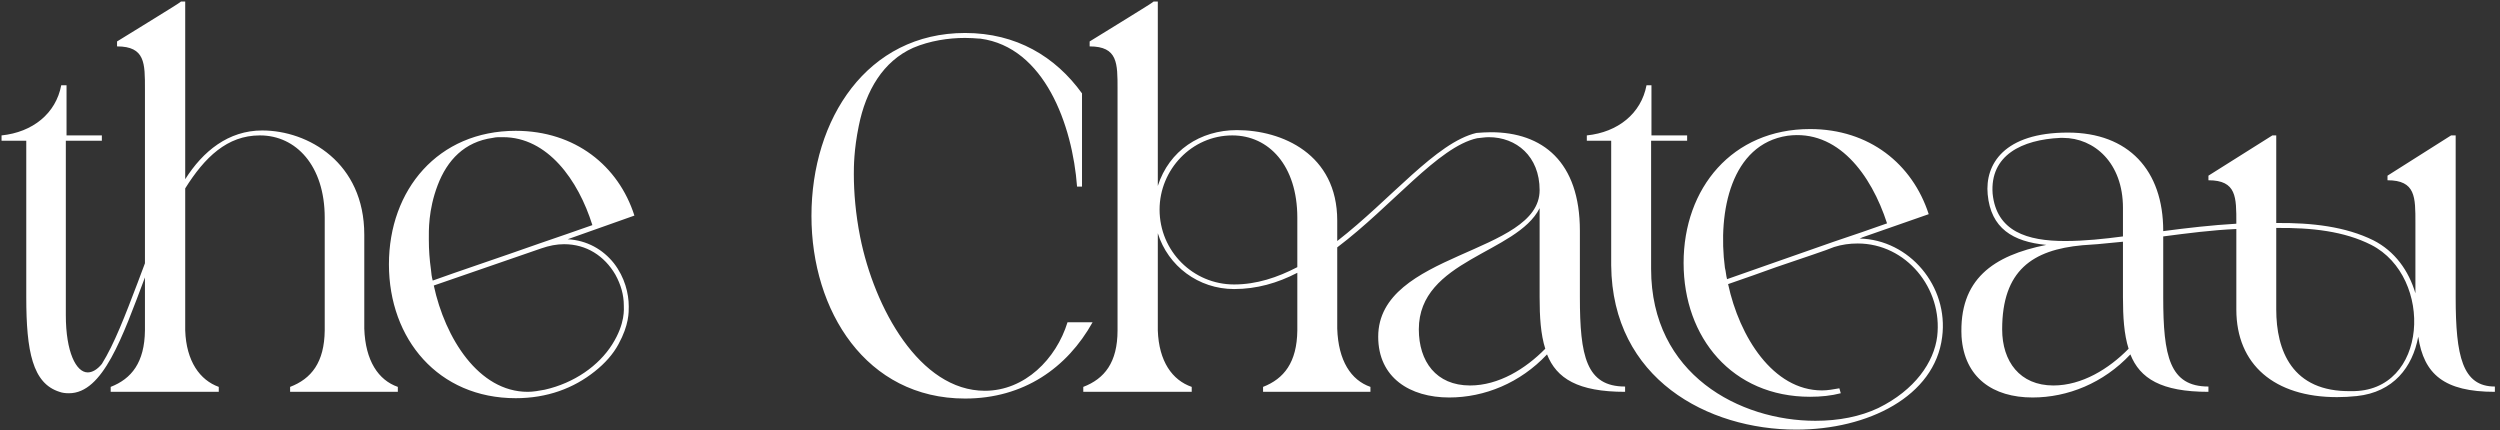 <?xml version="1.0" encoding="UTF-8"?> <svg xmlns="http://www.w3.org/2000/svg" width="453" height="78" viewBox="0 0 453 78" fill="none"><rect x="0" y="0" width="453" height="78" fill="#333333" stroke="none"/> <path d="M4.76 25.496H0.28V24.536C5.912 23.96 10.136 20.568 11.096 15.448H12.056V24.536H18.456V25.496H11.928V57.112C11.928 63.768 13.784 67.48 15.896 67.48C16.728 67.48 17.624 66.968 18.456 65.944C20.696 62.36 22.68 57.176 24.92 51.288C25.368 50.072 25.816 48.92 26.264 47.704V16.152C26.264 11.48 26.328 8.408 21.208 8.408V7.512C23.192 6.296 25.048 5.144 26.712 4.12C29.464 2.392 32.472 0.6 32.792 0.28H33.56V32.472C36.76 27.416 41.368 23.64 47.512 23.64C55.832 23.64 66.008 29.464 66.008 42.52V59.544C66.2 65.368 68.568 68.888 72.088 70.104V71H52.568V70.104C56.408 68.632 58.776 65.688 58.84 59.864V39.448C58.84 29.976 53.592 24.536 47.128 24.536H47.064C41.176 24.536 37.08 28.504 33.56 34.136V59.864C33.752 65.496 36.248 68.888 39.64 70.104V71H20.056V70.104C23.832 68.632 26.2 65.688 26.264 59.864V50.264C22.168 61.144 18.648 71.256 12.504 71.256C11.864 71.256 11.288 71.192 10.776 71C5.912 69.464 4.76 63.704 4.76 53.848V25.496ZM93.45 72.152C79.433 72.152 70.474 61.464 70.474 47.896C70.474 34.392 79.37 23.704 93.45 23.704C104.201 23.704 112.074 30.04 114.954 39.064L102.858 43.352C106.378 43.544 109.258 45.208 111.242 47.704C113.226 50.264 113.93 53.208 113.93 55.512C113.93 56.6 113.994 58.84 112.074 62.36C111.114 64.152 109.642 65.816 107.786 67.288C103.946 70.36 99.145 72.152 93.45 72.152ZM89.29 24.984C84.169 25.688 81.034 29.016 79.305 33.56C77.578 38.104 77.706 41.816 77.706 43.416C77.706 45.272 77.834 47.064 78.09 48.856C78.153 49.56 78.218 50.136 78.409 50.84C82.633 49.304 90.505 46.68 97.737 44.12C101.322 42.904 104.586 41.752 107.338 40.792C104.778 32.6 99.21 24.856 91.145 24.856H91.082H91.017H90.698H90.633H90.57H90.505H90.377H90.314H90.249C89.93 24.856 89.609 24.92 89.29 24.984ZM98.058 45.016L78.602 51.736C80.65 61.272 86.73 71 95.626 71C96.585 71 97.674 70.808 98.698 70.616C104.074 69.4 108.49 66.264 110.922 62.424C113.354 58.584 113.034 55.896 113.034 55.32C113.034 53.464 112.522 51.608 111.498 49.752C109.514 46.36 106.25 44.248 102.218 44.248C100.874 44.248 99.529 44.504 98.058 45.016ZM174.875 72.216C156.955 72.216 147.035 56.344 147.035 39.128C147.035 21.528 157.147 5.976 174.875 5.976C184.155 5.976 191.259 10.264 196.059 16.92V33.816H195.163C194.331 22.68 189.275 8.536 177.627 7H177.499C176.667 6.936 175.835 6.872 174.875 6.872C171.867 6.872 168.475 7.384 165.467 8.664C160.027 11.096 156.891 16.408 155.611 22.808C154.715 27.16 154.715 30.232 154.715 31.576C154.715 34.84 155.035 38.808 155.867 42.968C158.427 55.768 166.619 70.808 178.458 70.808C185.691 70.808 191.387 65.048 193.435 58.392H197.979C193.371 66.648 185.499 72.216 174.875 72.216ZM278.979 53.848V37.72C274.883 45.912 257.091 47.064 257.091 59.672C257.091 65.496 260.227 69.848 266.371 69.848C271.555 69.848 276.419 66.84 280.003 63.192C279.171 60.568 278.979 57.432 278.979 53.848ZM210.115 37.976C210.115 45.528 216.195 51.544 223.619 51.544C227.715 51.544 231.491 50.264 235.075 48.408V39.448C235.075 29.976 229.891 24.536 223.299 24.536C215.939 24.536 210.115 30.744 210.115 37.976ZM215.939 70.104V71H196.291V70.104C200.131 68.632 202.499 65.688 202.499 59.864V16.152C202.499 11.48 202.562 8.408 197.443 8.408V7.512C199.427 6.296 201.283 5.144 202.947 4.12C205.699 2.392 208.707 0.6 209.027 0.28H209.795V33.688C211.843 27.288 217.475 23.576 224.131 23.576C232.323 23.576 242.307 27.928 242.307 39.96V43.672C252.035 36.12 260.227 25.816 267.523 24.088C268.483 24.024 269.187 23.96 270.147 23.96C279.491 23.96 286.275 29.272 286.275 41.816V53.848C286.275 64.536 287.427 70.04 294.467 70.04V71C285.891 71 282.051 68.568 280.323 64.216C275.459 69.4 268.995 72.024 262.595 72.024C255.491 72.024 249.731 68.44 249.731 61.016C249.731 45.656 278.979 46.104 278.979 34.456C278.979 28.312 274.755 24.856 269.763 24.856C269.059 24.856 268.419 24.984 267.651 25.048C260.611 26.584 252.227 37.336 242.307 44.824V59.544C242.499 65.368 244.803 68.888 248.323 70.104V71H228.867V70.104C232.643 68.632 235.011 65.688 235.075 59.864V49.432C231.491 51.288 227.715 52.376 223.619 52.376C217.155 52.376 211.651 48.216 209.795 42.264V59.864C209.987 65.496 212.419 68.888 215.939 70.104ZM323.884 24.6C313.708 26.136 311.212 38.296 312.556 48.536C312.748 49.24 312.748 49.88 312.94 50.584C317.228 49.048 325.036 46.36 332.268 43.8C335.852 42.584 339.116 41.496 341.932 40.472C339.052 31.576 332.972 23.384 323.884 24.6ZM291.948 25.496H287.532V24.536C293.164 23.96 297.388 20.568 298.348 15.448H299.244V24.536H305.708V25.496H299.18V48.728C299.18 67.928 315.308 76.248 328.94 76.248C333.228 76.248 337.068 75.48 340.332 73.944C346.988 70.68 350.444 65.624 351.02 60.952C352.044 52.248 345.388 44.12 336.62 44.12C335.148 44.12 333.74 44.312 332.332 44.76C331.18 45.272 326.316 46.872 321.836 48.408C319.212 49.368 316.268 50.392 313.132 51.48C315.18 61.016 321.26 70.744 330.156 70.744C331.18 70.744 332.204 70.552 333.292 70.36L333.548 71.256C331.82 71.704 329.964 71.896 327.98 71.896C313.9 71.896 305.068 61.208 305.068 47.64C305.068 34.072 313.9 23.384 327.98 23.384C338.732 23.384 346.54 29.72 349.484 38.808L337.388 43.032C337.324 43.096 337.324 43.096 337.26 43.096C337.196 43.16 337.132 43.16 336.94 43.224C345.964 43.416 353.132 51.864 351.916 61.08C350.572 71.832 338.476 77.848 325.484 77.848C309.484 77.848 292.14 68.696 291.948 48.088V25.496ZM377.32 44.44C368.296 45.272 362.792 48.984 362.792 59.672C362.792 65.496 365.992 69.848 372.072 69.848C377.256 69.848 382.12 66.84 385.704 63.192C384.872 60.568 384.68 57.432 384.68 53.848V43.8C379.56 44.312 380.072 44.248 377.32 44.44ZM412.456 41.304V56.088C412.456 63.448 415.272 71.064 426.024 70.872C440.04 71.128 441.064 50.2 429.672 44.376C424.744 41.88 418.856 41.24 412.456 41.304ZM373.8 24.984H373.352C366.376 25.304 360.552 28.12 361.064 35.096C361.768 41.944 367.336 43.672 374.184 43.672C377.704 43.672 381.288 43.288 384.68 42.84V37.656C384.68 29.528 379.496 24.984 373.8 24.984ZM355.432 61.016C354.92 50.584 361.192 46.296 370.792 44.376C364.712 43.8 360.744 41.368 360.168 35.224C359.656 29.784 363.112 24.024 374.696 24.024C385.704 24.024 391.976 30.872 391.976 41.816V41.88C396.328 41.304 400.808 40.792 405.224 40.536V40.408C405.224 35.736 405.288 32.664 400.168 32.664V31.832L411.752 24.536H412.456V40.408C418.92 40.344 425 41.048 430.056 43.544C433.96 45.528 436.456 49.048 437.672 53.144V40.408C437.672 35.736 437.736 32.664 432.616 32.664V31.832L444.136 24.536H444.968V53.848C444.968 64.536 446.184 70.04 452.072 70.04V71C442.856 71 439.208 67.8 438.184 61.016C437.16 66.52 433.704 71.064 427.048 71.768C425.832 71.896 424.616 71.96 423.464 71.96C412.136 71.96 405.224 66.072 405.224 56.088V41.496C400.808 41.688 396.392 42.264 391.976 42.84V53.848C391.976 64.536 393.128 70.04 400.168 70.04V71C391.592 71 387.752 68.568 386.024 64.216C381.16 69.4 374.696 72.024 368.296 72.024C361.128 72.024 355.944 68.44 355.432 61.016Z" fill="white"></path> </svg> 
